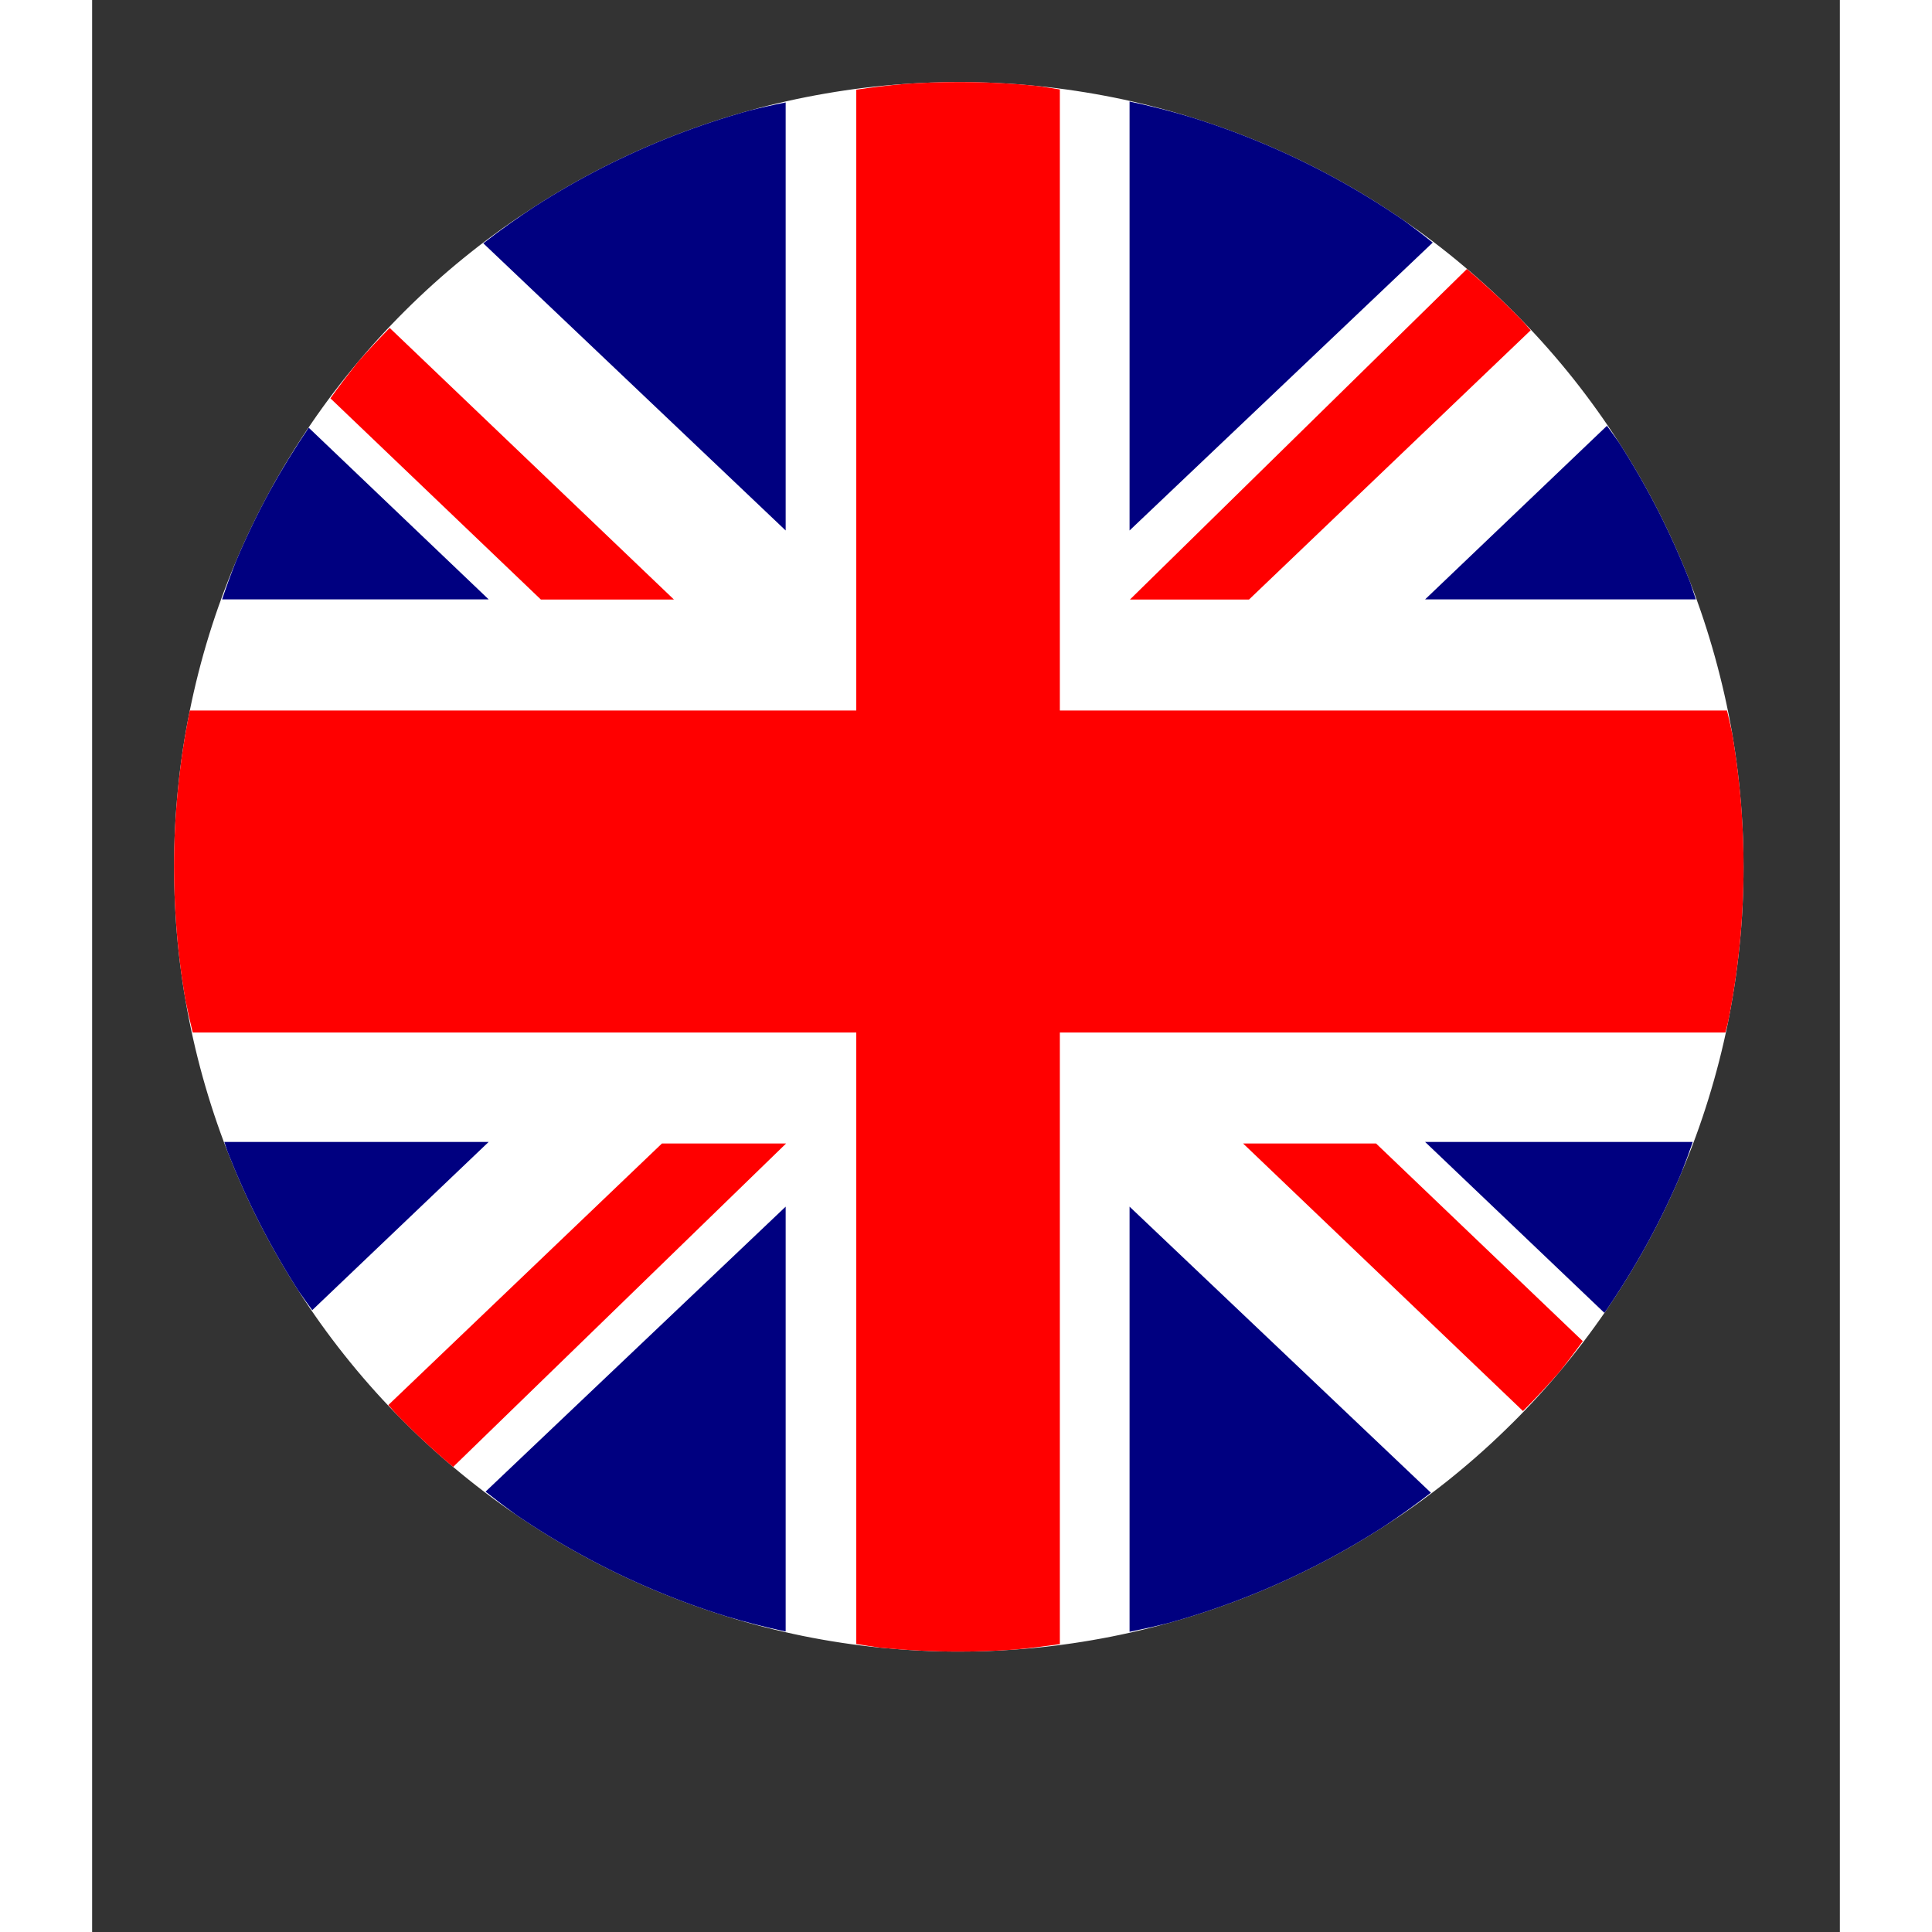 <svg xmlns="http://www.w3.org/2000/svg" xmlns:xlink="http://www.w3.org/1999/xlink" width="100" zoomAndPan="magnify" viewBox="0 0 75.12 83.04" height="100" preserveAspectRatio="xMidYMid meet" version="1.2"><rect x="0" y="0" width="75.12" height="83.04" fill="#333333" stroke="none"/><defs><clipPath id="61c1de0f59"><path d="M 3.52 3.527 L 70.98 3.527 L 70.98 70.988 L 3.52 70.988 Z M 3.52 3.527 "/></clipPath><clipPath id="75dced6641"><path d="M 5 4 L 69 4 L 69 70.988 L 5 70.988 Z M 5 4 "/></clipPath></defs><g id="208766af3e"><g clip-rule="nonzero" clip-path="url(#61c1de0f59)"><path style=" stroke:none;fill-rule:nonzero;fill:#ffffff;fill-opacity:1;" d="M 37.25 3.527 C 36.453 3.527 35.66 3.555 34.863 3.613 C 33.742 3.691 32.625 3.828 31.52 4.02 C 30.41 4.211 29.312 4.457 28.227 4.758 C 27.145 5.059 26.078 5.414 25.027 5.82 C 23.98 6.227 22.953 6.688 21.953 7.195 C 20.949 7.707 19.973 8.266 19.027 8.875 C 18.082 9.484 17.164 10.137 16.285 10.836 C 15.402 11.535 14.559 12.277 13.75 13.062 C 12.945 13.844 12.176 14.668 11.453 15.527 C 10.73 16.387 10.047 17.285 9.414 18.211 C 8.777 19.141 8.188 20.102 7.648 21.086 C 7.109 22.074 6.621 23.086 6.184 24.121 C 5.746 25.16 5.359 26.215 5.027 27.289 C 4.695 28.363 4.418 29.453 4.195 30.555 C 3.969 31.66 3.801 32.77 3.691 33.891 C 3.578 35.008 3.52 36.133 3.52 37.258 C 3.52 38.055 3.551 38.848 3.605 39.645 C 3.684 40.766 3.82 41.883 4.012 42.992 C 4.203 44.098 4.449 45.195 4.75 46.281 C 5.051 47.363 5.406 48.434 5.812 49.48 C 6.223 50.527 6.68 51.555 7.191 52.559 C 7.699 53.559 8.262 54.535 8.867 55.48 C 9.477 56.43 10.129 57.344 10.828 58.223 C 11.527 59.105 12.27 59.949 13.055 60.758 C 13.84 61.562 14.66 62.332 15.523 63.055 C 16.383 63.781 17.277 64.461 18.207 65.098 C 19.133 65.73 20.094 66.32 21.082 66.859 C 22.066 67.398 23.078 67.887 24.117 68.324 C 25.152 68.762 26.207 69.148 27.281 69.48 C 28.359 69.812 29.449 70.09 30.551 70.316 C 31.652 70.539 32.766 70.707 33.883 70.82 C 35.004 70.93 36.125 70.988 37.25 70.988 C 38.047 70.988 38.844 70.961 39.637 70.902 C 40.758 70.824 41.875 70.688 42.984 70.496 C 44.094 70.305 45.191 70.059 46.273 69.758 C 47.355 69.457 48.426 69.102 49.473 68.695 C 50.52 68.289 51.547 67.828 52.551 67.316 C 53.555 66.809 54.527 66.246 55.477 65.641 C 56.422 65.031 57.336 64.379 58.219 63.68 C 59.098 62.98 59.945 62.238 60.75 61.453 C 61.559 60.672 62.324 59.848 63.051 58.988 C 63.773 58.125 64.453 57.23 65.09 56.301 C 65.723 55.375 66.312 54.414 66.852 53.43 C 67.391 52.441 67.879 51.43 68.316 50.391 C 68.758 49.355 69.141 48.301 69.473 47.227 C 69.805 46.152 70.086 45.062 70.309 43.957 C 70.531 42.855 70.699 41.742 70.812 40.625 C 70.926 39.504 70.98 38.383 70.98 37.258 C 70.98 36.461 70.953 35.664 70.895 34.871 C 70.816 33.75 70.68 32.633 70.492 31.523 C 70.301 30.418 70.051 29.32 69.75 28.234 C 69.449 27.152 69.098 26.082 68.688 25.035 C 68.281 23.988 67.82 22.961 67.312 21.957 C 66.801 20.957 66.242 19.98 65.633 19.031 C 65.027 18.086 64.371 17.172 63.672 16.289 C 62.973 15.41 62.23 14.566 61.445 13.758 C 60.664 12.949 59.84 12.184 58.98 11.461 C 58.121 10.734 57.223 10.055 56.297 9.418 C 55.367 8.785 54.41 8.195 53.422 7.656 C 52.434 7.117 51.422 6.629 50.387 6.191 C 49.352 5.754 48.293 5.367 47.219 5.035 C 46.145 4.703 45.055 4.422 43.953 4.199 C 42.852 3.977 41.738 3.809 40.617 3.695 C 39.5 3.582 38.375 3.527 37.25 3.527 Z M 37.25 3.527 "/><path style=" stroke:none;fill-rule:nonzero;fill:#ff0000;fill-opacity:1;" d="M 37.25 3.527 C 36.453 3.527 35.66 3.555 34.863 3.613 C 34.188 3.672 33.516 3.754 32.844 3.855 L 32.844 30.539 L 4.199 30.539 C 4.195 30.547 4.195 30.551 4.195 30.555 C 3.969 31.66 3.801 32.77 3.691 33.891 C 3.578 35.008 3.52 36.133 3.52 37.258 C 3.52 38.055 3.551 38.848 3.605 39.645 C 3.684 40.766 3.82 41.883 4.012 42.992 C 4.105 43.457 4.211 43.918 4.324 44.379 L 32.844 44.379 L 32.844 70.66 C 33.191 70.719 33.535 70.773 33.883 70.82 C 35.004 70.93 36.125 70.988 37.25 70.988 C 38.047 70.988 38.844 70.961 39.637 70.902 C 40.289 70.844 40.941 70.762 41.594 70.664 L 41.594 44.379 L 70.199 44.379 C 70.238 44.238 70.273 44.098 70.309 43.957 C 70.531 42.855 70.699 41.742 70.812 40.625 C 70.926 39.508 70.98 38.383 70.98 37.258 C 70.98 36.461 70.953 35.664 70.898 34.871 C 70.816 33.75 70.68 32.633 70.492 31.523 C 70.422 31.195 70.348 30.867 70.27 30.539 L 41.594 30.539 L 41.594 3.844 C 41.27 3.789 40.945 3.742 40.617 3.695 C 39.5 3.582 38.375 3.527 37.25 3.527 Z M 59.09 11.562 L 44.605 25.77 L 49.723 25.77 L 61.832 14.195 C 61.703 14.047 61.578 13.902 61.445 13.758 C 60.699 12.988 59.91 12.258 59.09 11.562 Z M 12.789 14.094 C 12.332 14.559 11.883 15.039 11.453 15.527 C 11.035 16.047 10.629 16.578 10.242 17.121 L 19.289 25.77 L 25.008 25.77 Z M 29.828 49.148 L 24.492 49.148 L 12.73 60.391 C 12.84 60.512 12.945 60.637 13.055 60.758 C 13.836 61.562 14.656 62.328 15.516 63.051 Z M 49.469 49.148 L 61.5 60.648 C 62.035 60.113 62.551 59.559 63.051 58.988 C 63.402 58.547 63.742 58.098 64.07 57.645 L 55.184 49.148 Z M 49.469 49.148 "/></g><g clip-rule="nonzero" clip-path="url(#75dced6641)"><path style=" stroke:none;fill-rule:evenodd;fill:#000080;fill-opacity:1;" d="M 44.59 4.363 L 44.59 22.801 L 57.621 10.426 C 57.188 10.078 56.746 9.742 56.297 9.418 C 55.367 8.785 54.41 8.195 53.422 7.656 C 52.434 7.117 51.422 6.629 50.387 6.191 C 49.352 5.754 48.293 5.367 47.219 5.035 C 46.352 4.773 45.477 4.551 44.59 4.363 Z M 29.809 4.402 C 29.277 4.508 28.754 4.625 28.227 4.758 C 27.145 5.059 26.078 5.414 25.027 5.82 C 23.98 6.227 22.953 6.688 21.953 7.195 C 20.949 7.707 19.973 8.266 19.027 8.875 C 18.27 9.371 17.527 9.902 16.812 10.457 L 29.809 22.801 Z M 65.109 18.301 L 57.293 25.762 L 68.93 25.762 C 68.852 25.52 68.77 25.277 68.688 25.035 C 68.281 23.988 67.82 22.961 67.312 21.957 C 66.801 20.957 66.242 19.98 65.633 19.031 C 65.461 18.789 65.289 18.543 65.109 18.301 Z M 9.309 18.383 C 8.715 19.258 8.16 20.16 7.648 21.086 C 7.109 22.074 6.621 23.086 6.184 24.121 C 5.969 24.664 5.77 25.211 5.586 25.762 L 17.043 25.762 Z M 5.68 49.082 C 5.723 49.215 5.77 49.348 5.812 49.48 C 6.223 50.527 6.68 51.555 7.191 52.559 C 7.699 53.559 8.262 54.535 8.867 55.48 C 9.062 55.762 9.262 56.039 9.461 56.312 L 17.043 49.082 Z M 57.293 49.082 L 64.996 56.426 C 65.027 56.387 65.059 56.344 65.09 56.301 C 65.723 55.375 66.312 54.414 66.852 53.43 C 67.391 52.441 67.879 51.43 68.316 50.391 C 68.488 49.957 68.645 49.523 68.797 49.082 Z M 29.809 51.863 L 16.91 64.113 C 17.336 64.449 17.766 64.777 18.207 65.098 C 19.133 65.73 20.094 66.32 21.082 66.859 C 22.066 67.398 23.078 67.887 24.117 68.324 C 25.152 68.762 26.207 69.148 27.285 69.48 C 28.117 69.727 28.957 69.945 29.809 70.125 Z M 44.59 51.863 L 44.59 70.137 C 45.156 70.023 45.715 69.898 46.273 69.758 C 47.355 69.457 48.426 69.102 49.473 68.695 C 50.52 68.289 51.547 67.828 52.551 67.316 C 53.555 66.809 54.527 66.246 55.477 65.641 C 56.184 65.172 56.871 64.68 57.543 64.16 Z M 44.59 51.863 "/></g></g></svg>